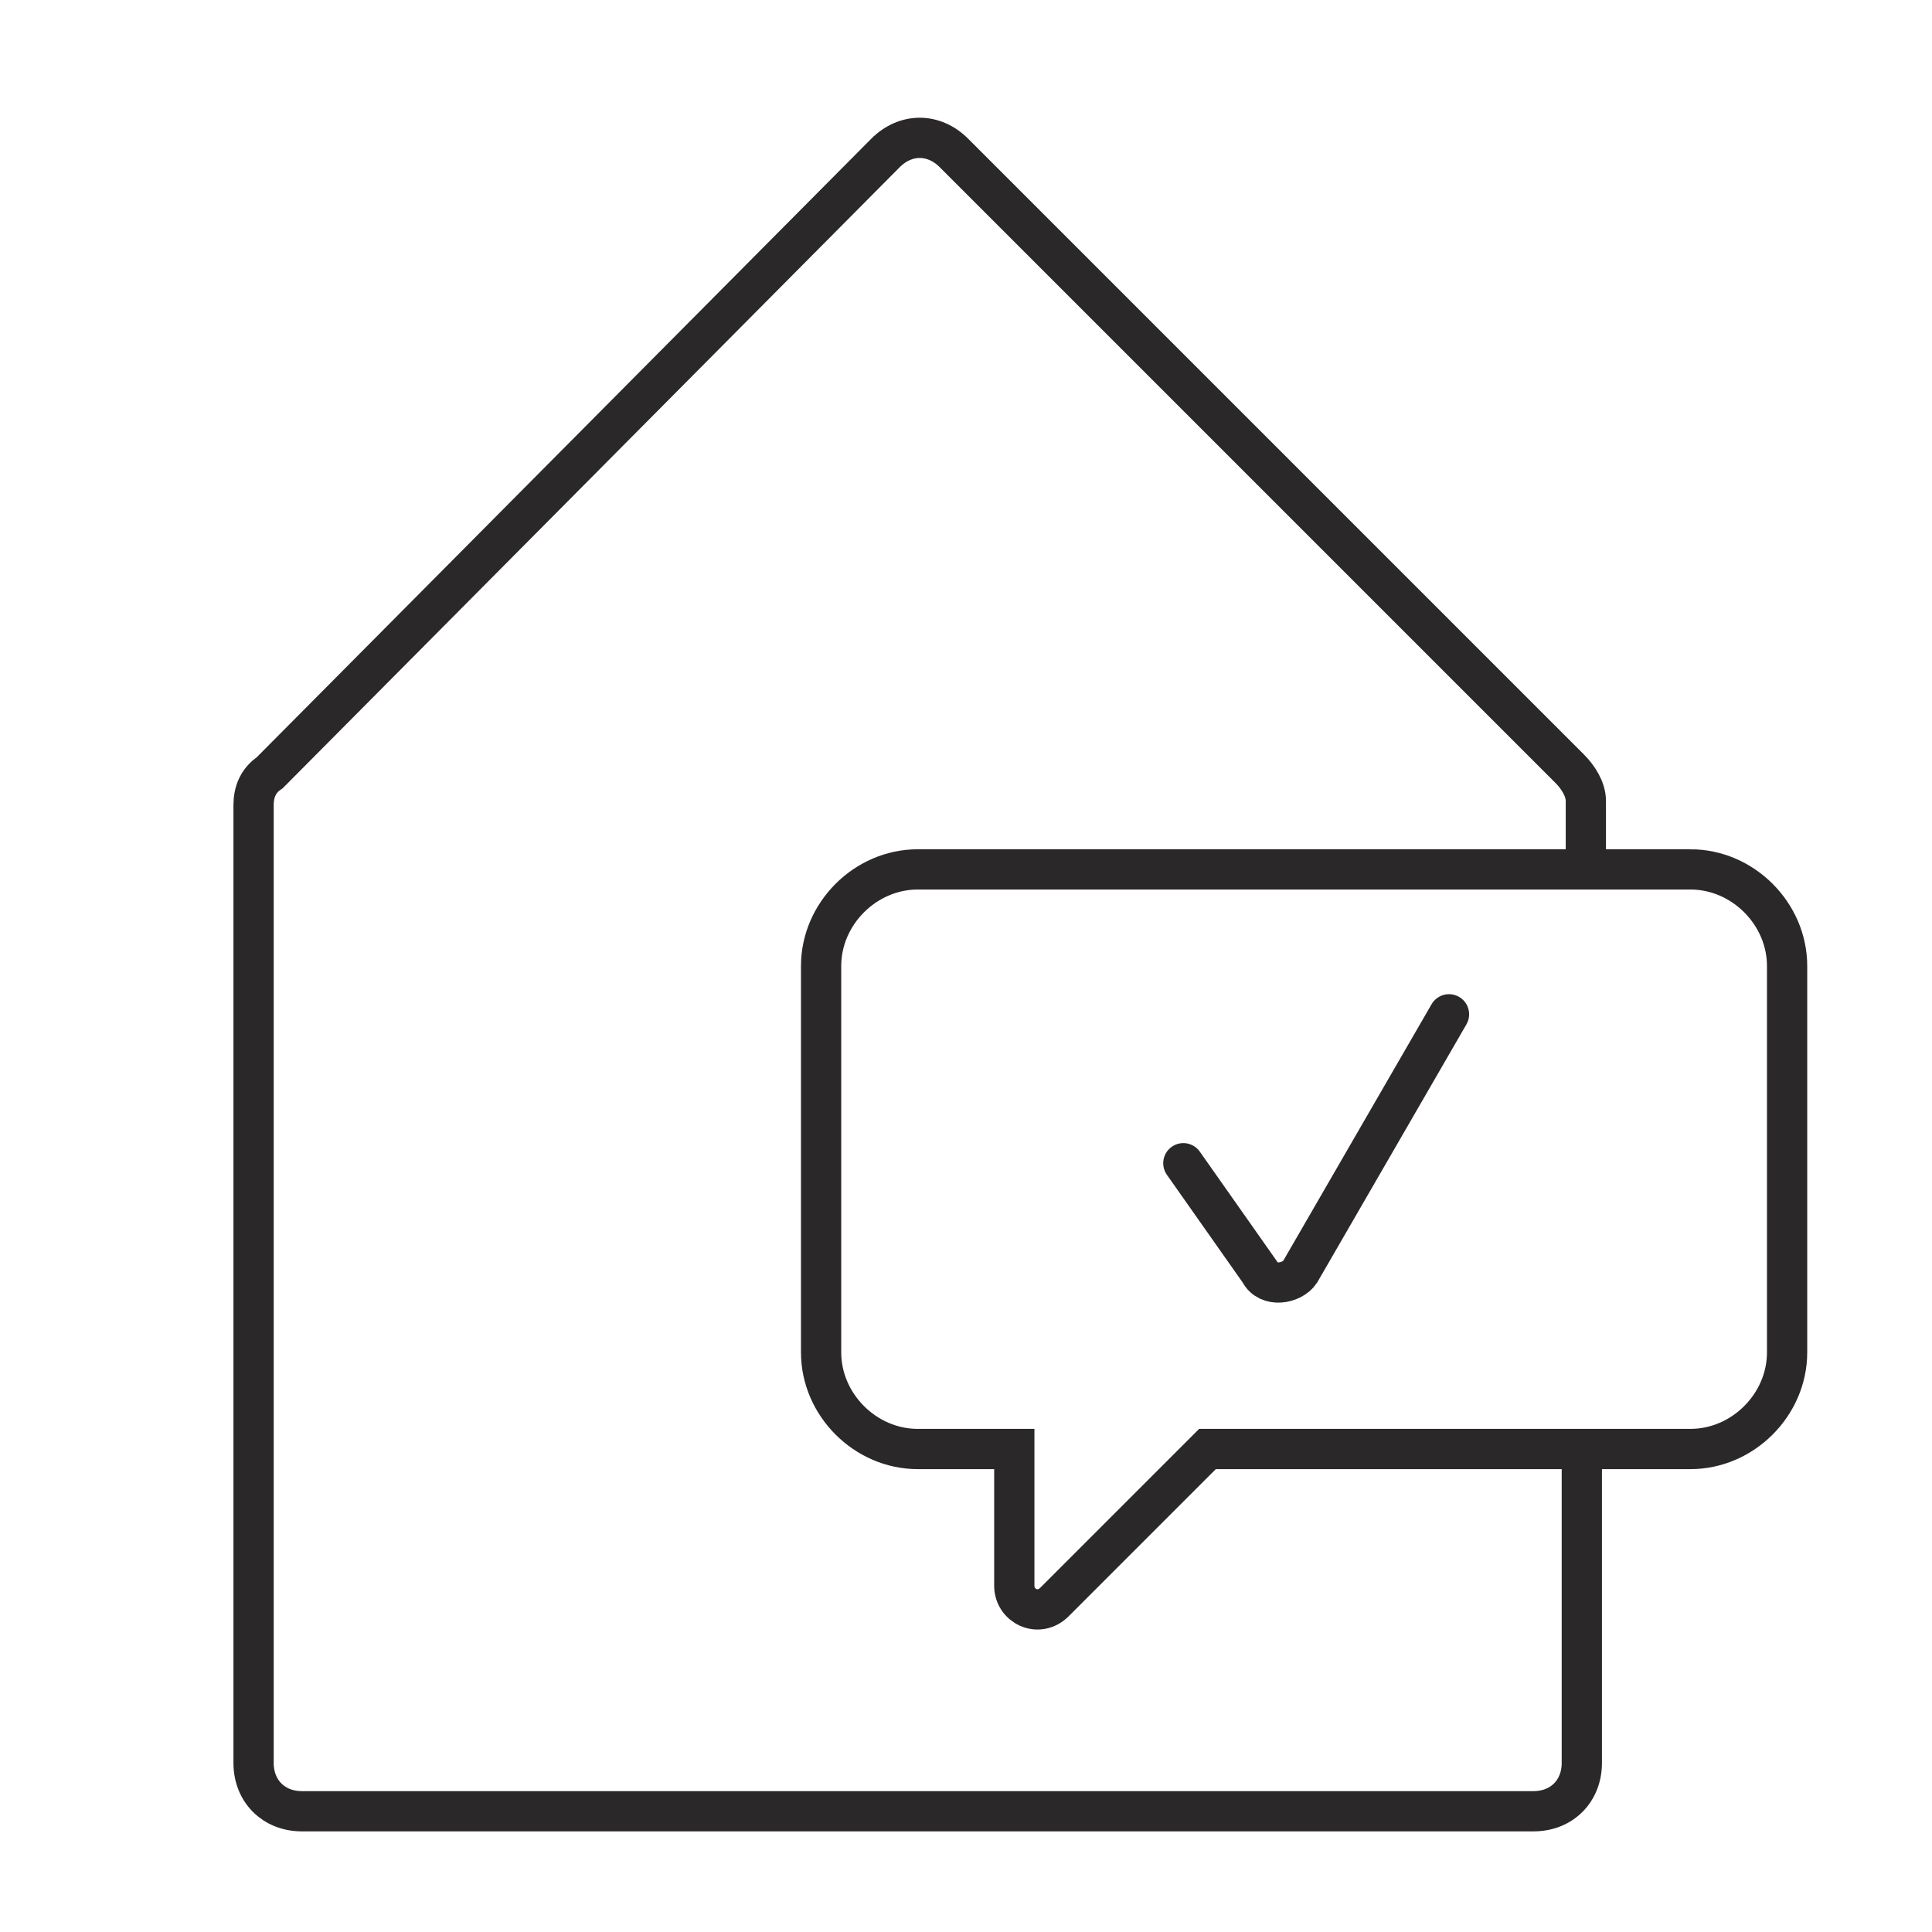 <?xml version="1.0" encoding="UTF-8"?>
<svg id="Layer_1" xmlns="http://www.w3.org/2000/svg" version="1.1" viewBox="0 0 48 48">
  <!-- Generator: Adobe Illustrator 29.5.1, SVG Export Plug-In . SVG Version: 2.1.0 Build 141)  -->
  <path d="M39.3,36v7.8c0,.7-.5,1.2-1.2,1.2H7.5c-.7,0-1.2-.5-1.2-1.2v-23.8c0-.3.1-.6.4-.8L22,3.8c.5-.5,1.2-.5,1.7,0l15.3,15.3c.2.2.4.5.4.8v1.6M42,21.6h-19.2c-1.3,0-2.4,1.1-2.4,2.4v9.6c0,1.3,1.1,2.4,2.4,2.4h2.4v3.4c0,.5.6.8,1,.4l3.8-3.8h12c1.3,0,2.4-1.1,2.4-2.4v-9.6c0-1.3-1.1-2.4-2.4-2.4ZM29.4,28.9l1.9,2.7c.2.4.8.3,1,0l3.7-6.4" style="fill: none; stroke: #2b2829; stroke-linecap: round;"/>
</svg>